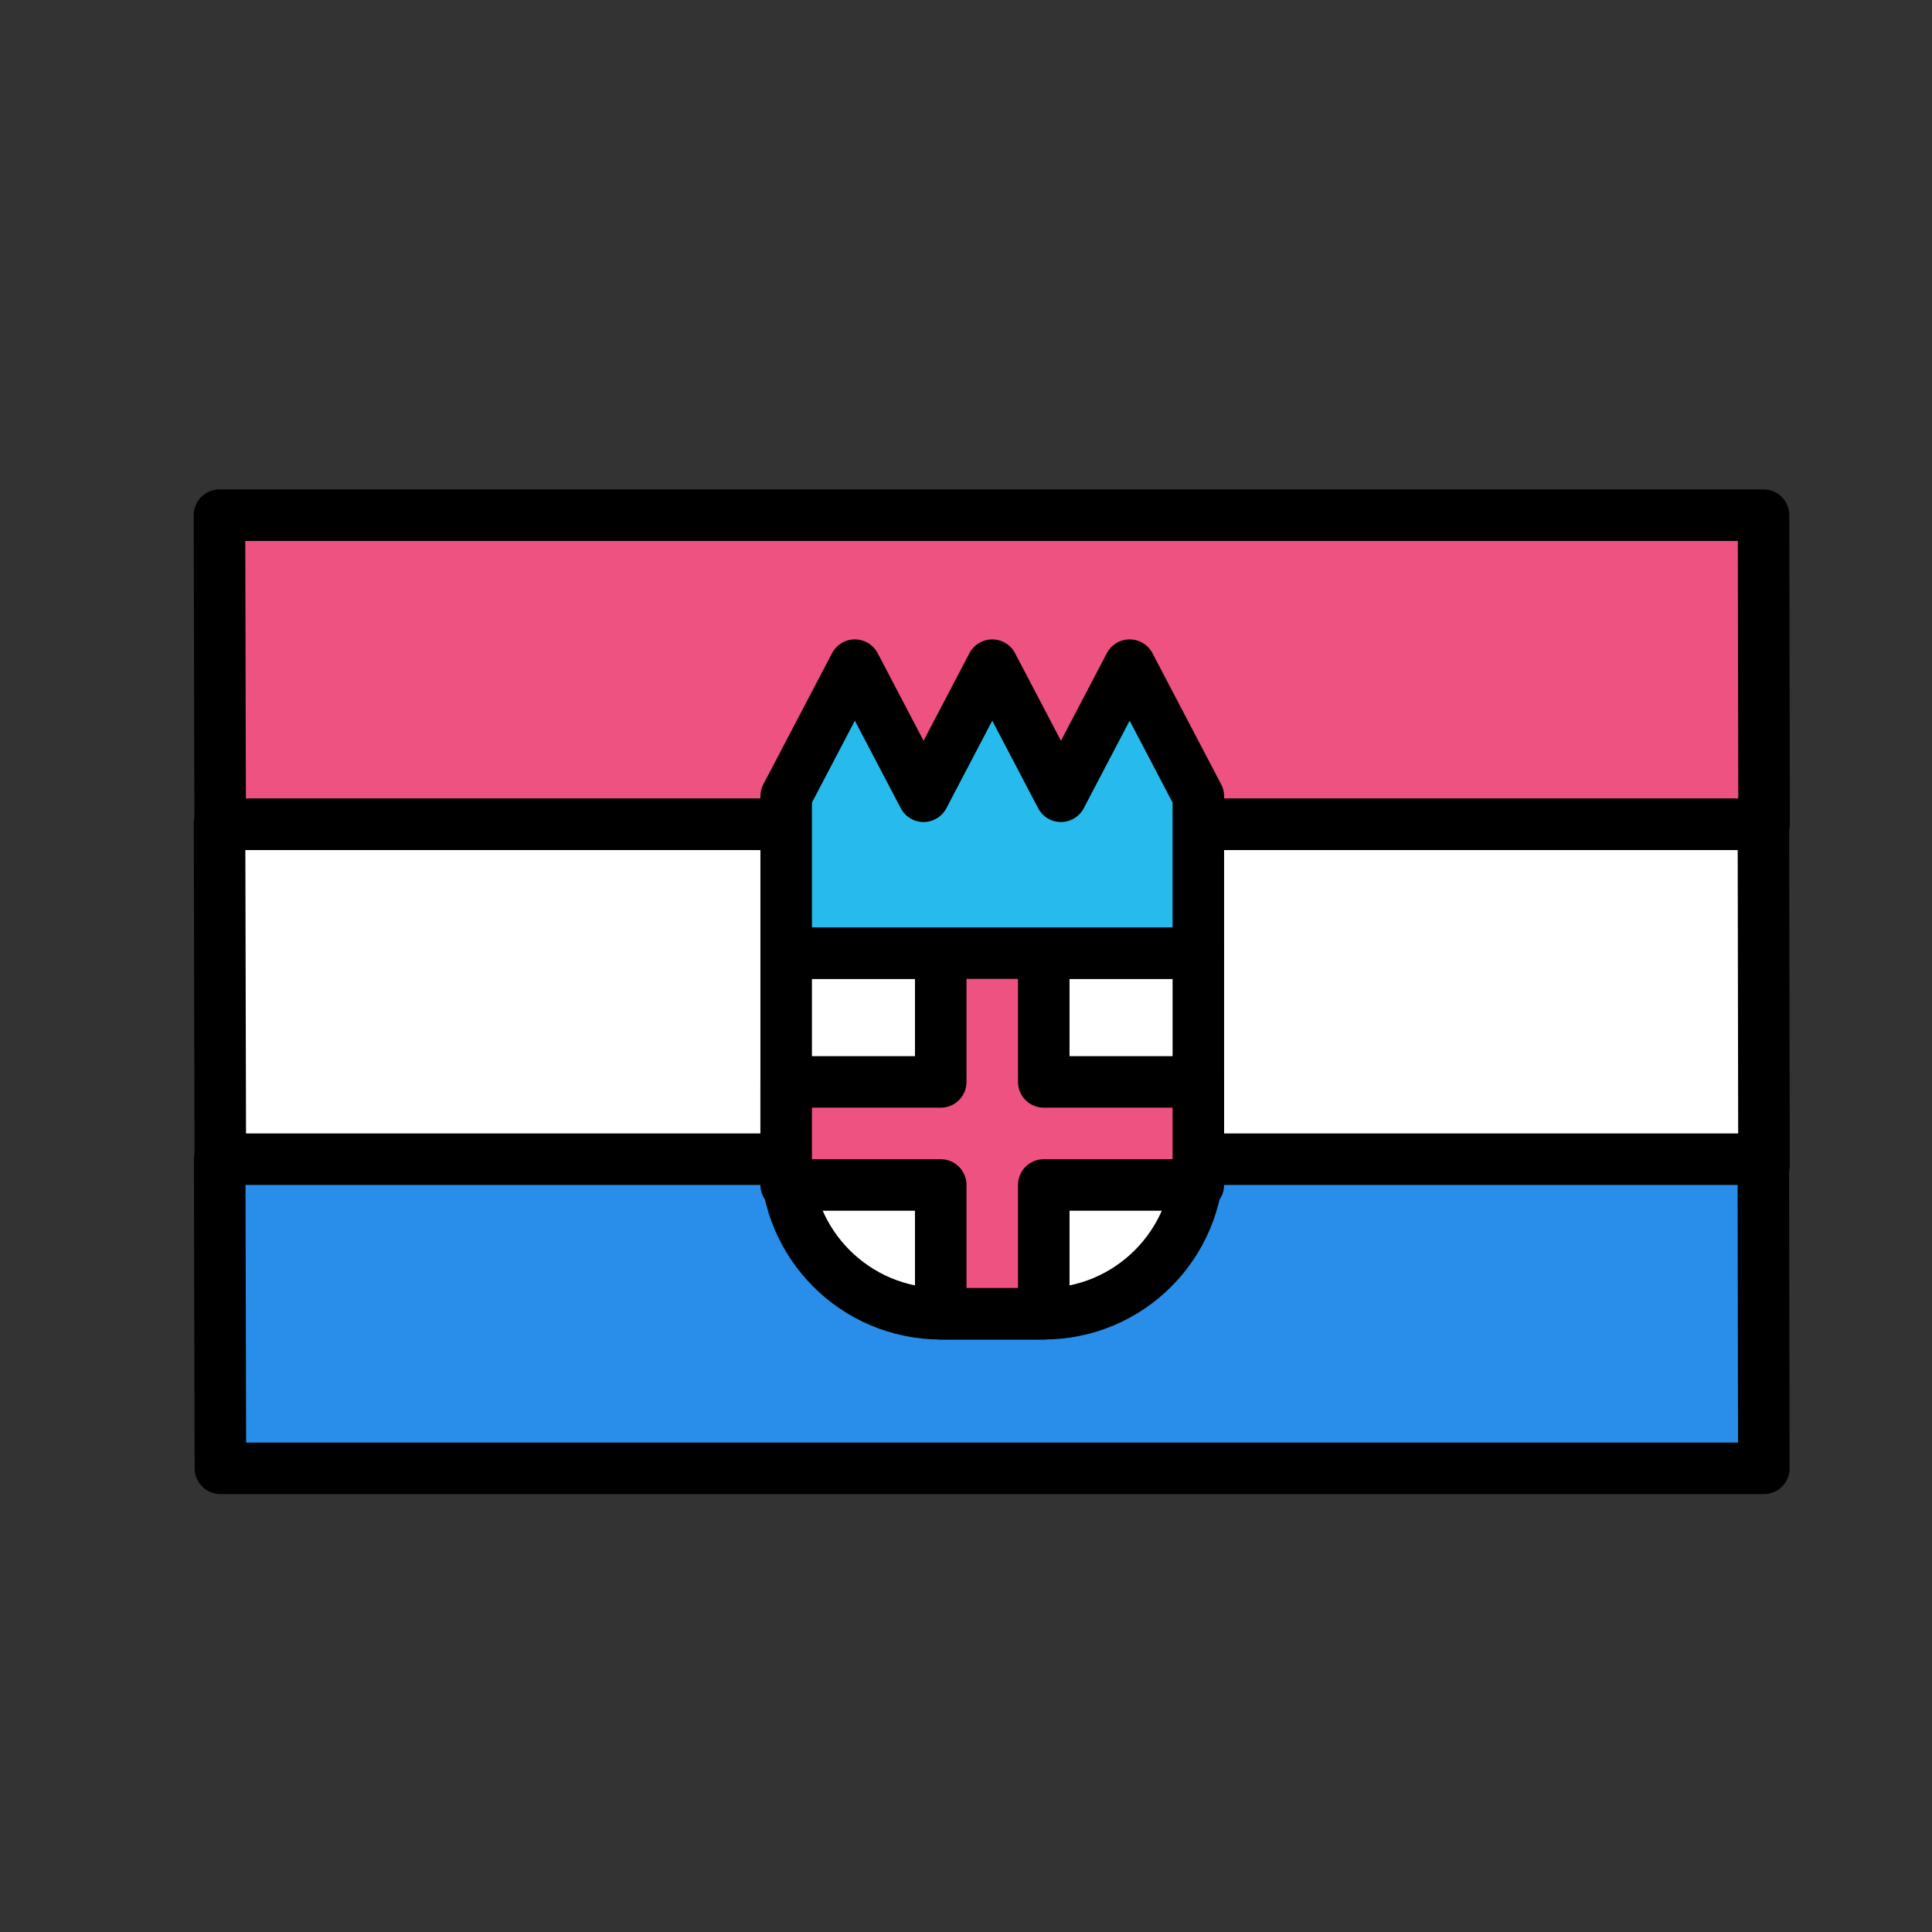 <?xml version="1.0" encoding="UTF-8"?> <svg xmlns="http://www.w3.org/2000/svg" viewBox="0 0 300 300"><rect x="0" y="0" width="300" height="300" fill="#333333" stroke="none"/><g stroke="#000" stroke-linecap="round" stroke-linejoin="round" stroke-miterlimit="10" stroke-width="8"><path d="m273.842 80h-239.766l.114 48h239.734z" fill="#ee5281"></path><path d="m34.089 128 .124 53h239.698l-.089-53z" fill="#fff"></path><path d="m34.225 228h239.664l-.081-48h-239.697z" fill="#288eea"></path><path d="m162.05 204h-15.948c-13.269 0-24.026-10.757-24.026-24.026v-31.974h64v31.974c0 13.269-10.756 24.026-24.026 24.026z" fill="#fff"></path><path d="m175.41 103.285-10.667 20.358-10.667-20.358-10.666 20.358-10.667-20.358-10.667 20.358v24.357h64v-24.357z" fill="#26bbec"></path><path d="m186.076 168h-24v-20h-16v20h-24v16h24v20h16v-20h24z" fill="#ee5281"></path></g></svg> 